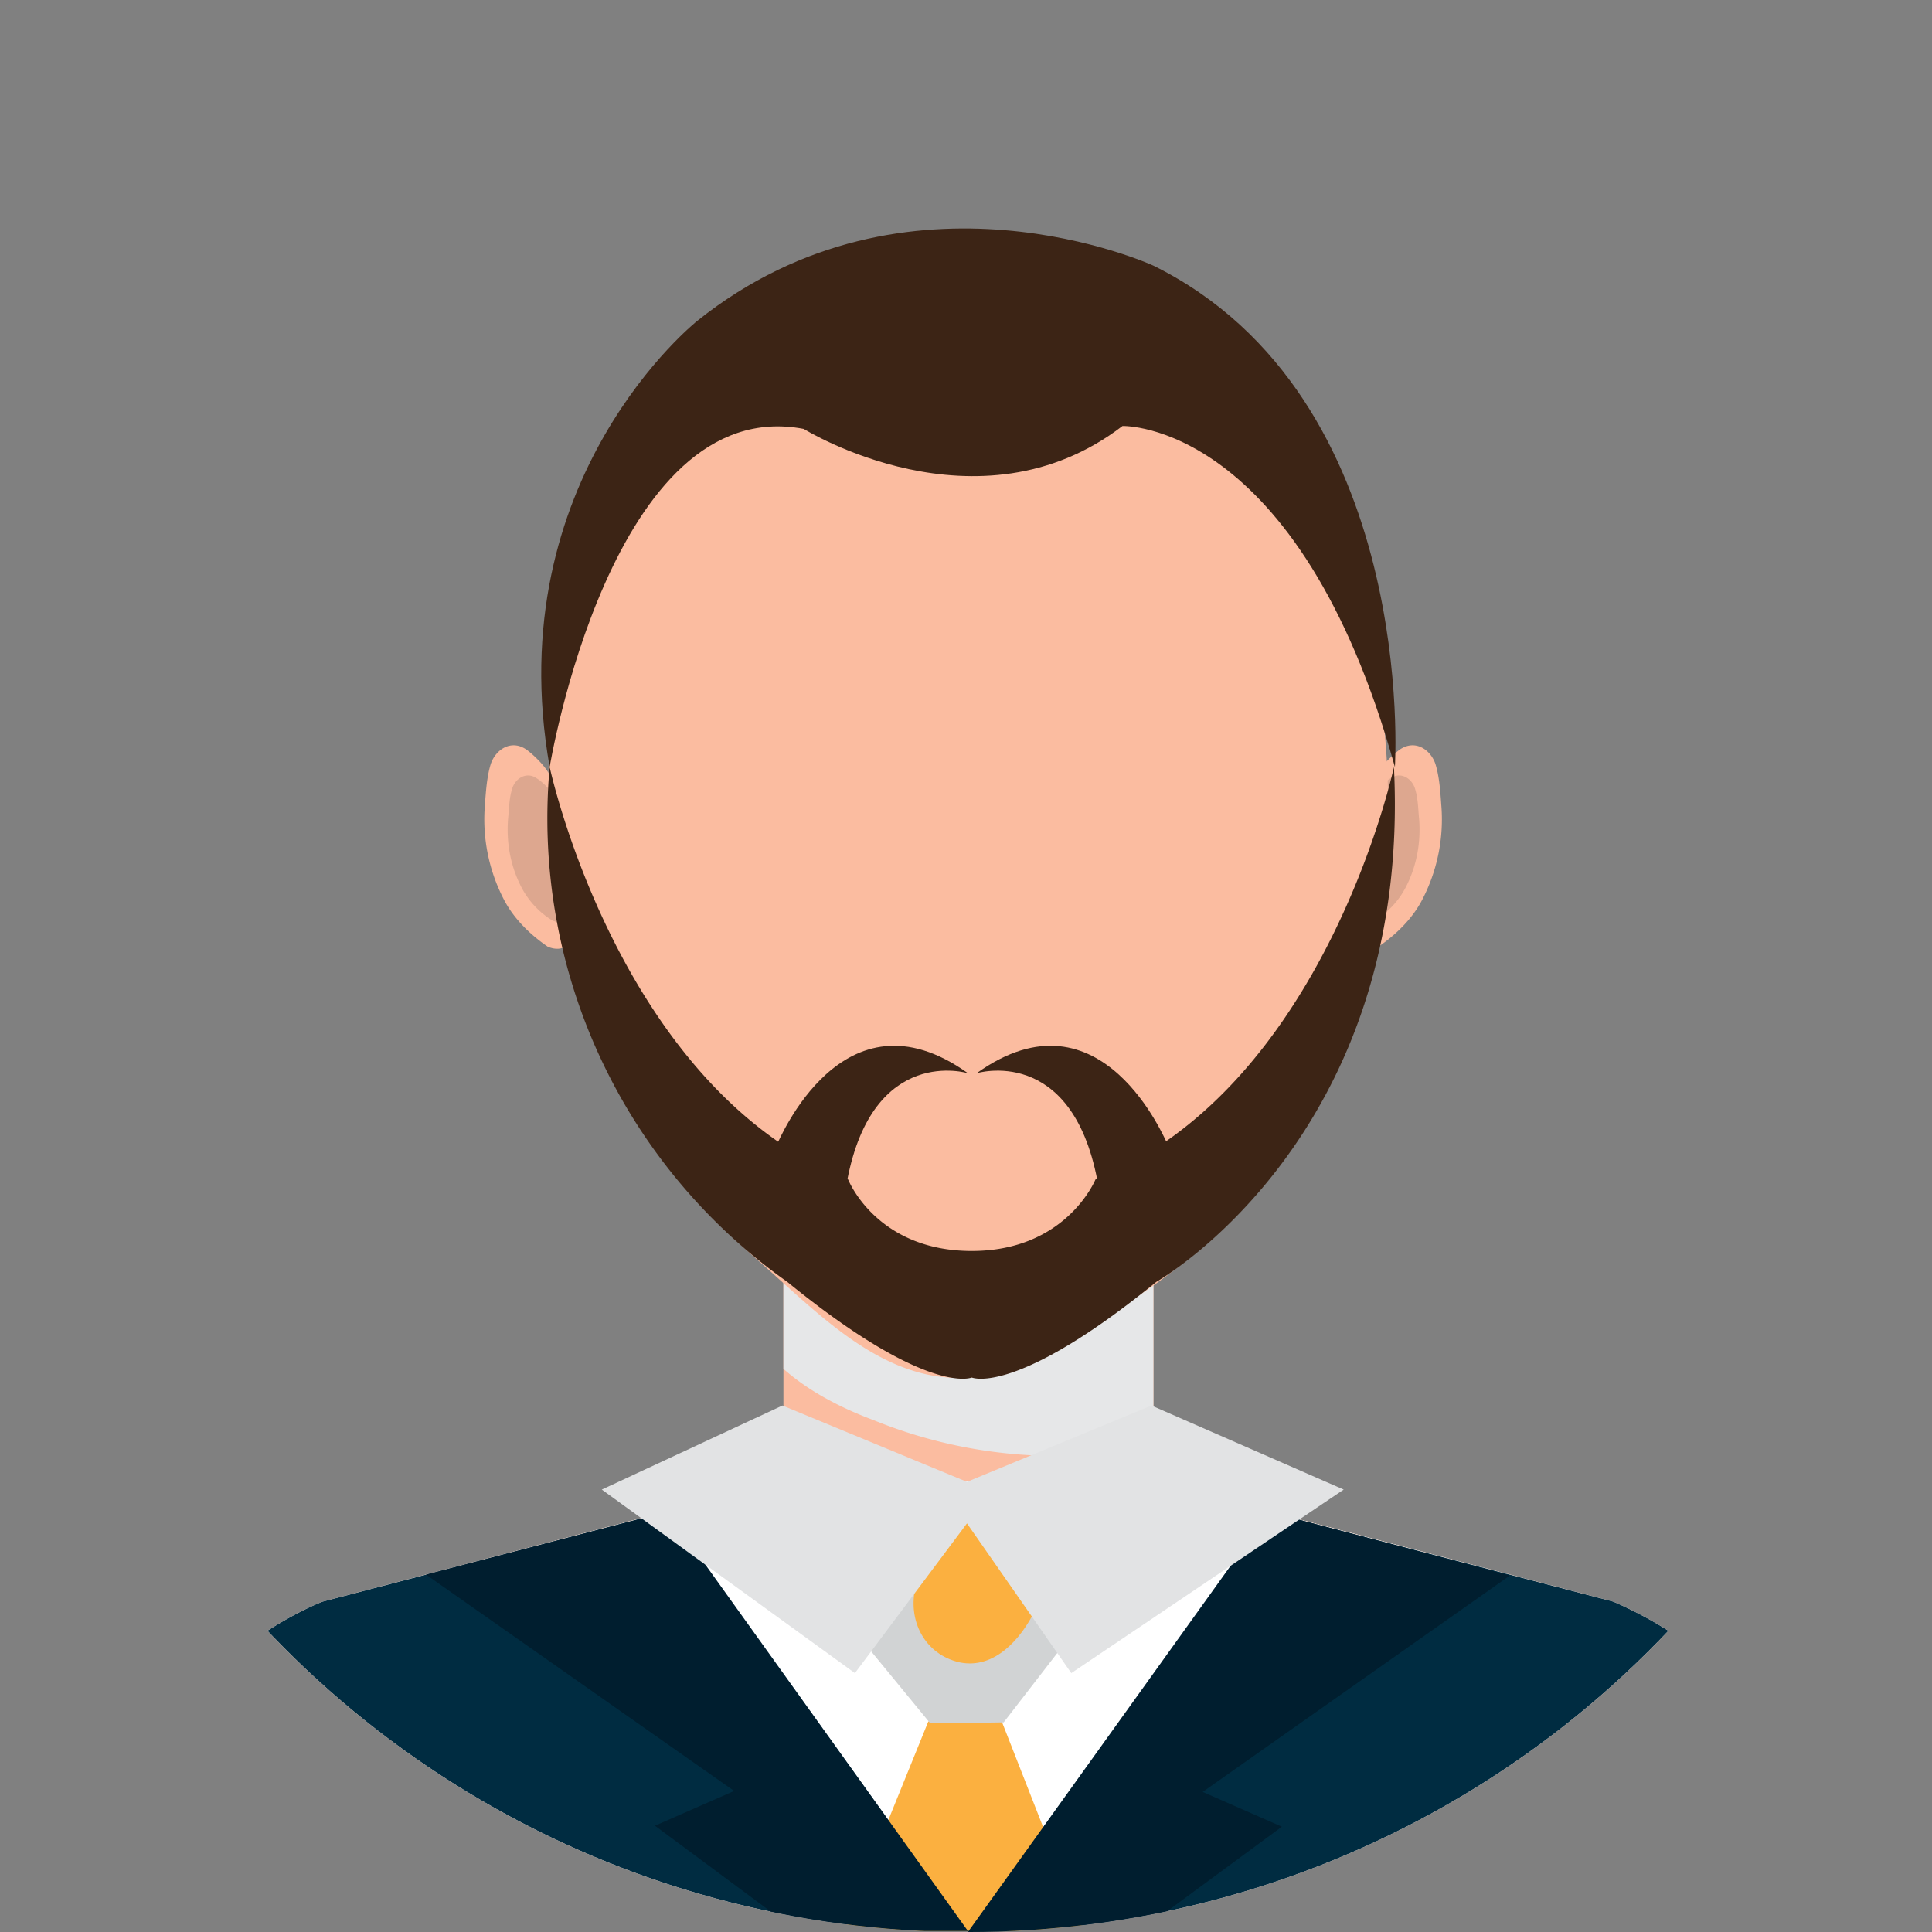 <svg xmlns="http://www.w3.org/2000/svg" xmlns:xlink="http://www.w3.org/1999/xlink" viewBox="0 0 200 200" xmlns:v="https://vecta.io/nano"><rect x="0" y="0" width="200" height="200" fill="#808080" stroke="none"/><defs><circle id="A" transform="rotate(283.3 100.2 100.1)" cx="100.2" cy="100.1" r="99.9"/></defs><clipPath id="B"><use xlink:href="#A"/></clipPath><g clip-path="url(#B)"><path d="M81.1 128.4h38.3v25.8H81.1z" fill="#fbbca0"/><path d="M90.4 147a50.2 50.2 0 0 0 29 2.7v-21.3H81.1v13.3c2.7 2.4 6.1 4.1 9.3 5.3z" fill="#e6e7e8"/><path d="M142.4 80.6c.1-.9 1.8-2.5 2.5-3 1.6-1.1 3.2 0 3.7 1.5.4 1.3.5 2.8.6 4.2a18 18 0 0 1-1.9 9.7c-1 2-2.7 3.7-4.6 5 0 0-2.1 1-2.5-1.3l2.2-16.1z" fill="#fbbca0"/><path d="M142.1 82.7c.1-.7 1.3-1.8 1.8-2.1 1.1-.8 2.3 0 2.6 1.1.3 1 .3 2 .4 3 .2 2.4-.2 4.8-1.3 7a8.8 8.8 0 0 1-3.3 3.6s-1.5.7-1.8-.9l1.6-11.7z" fill="#dda78f"/><path d="M57 80.6c-.1-.9-1.8-2.5-2.5-3-1.6-1.1-3.2 0-3.7 1.5-.4 1.3-.5 2.8-.6 4.2a18 18 0 0 0 1.9 9.7c1 2 2.7 3.7 4.6 5 0 0 2.1 1 2.5-1.3L57 80.6z" fill="#fbbca0"/><path d="M57.4 82.7c-.1-.7-1.3-1.8-1.8-2.1-1.1-.8-2.3 0-2.6 1.1-.3 1-.3 2-.4 3-.2 2.4.2 4.8 1.3 7a8.8 8.8 0 0 0 3.3 3.6s1.5.7 1.8-.9l-1.6-11.7z" fill="#dda78f"/><path d="M143.7 83.7c0 10.7-1.9 21.5-7.1 30.7a60.8 60.8 0 0 1-18.7 19.7c-5.9 4.2-12.3 9.1-19.8 8.5-7.8-.6-13.9-7.1-19.6-12.1a66.2 66.2 0 0 1-18.3-26.3 59.3 59.3 0 0 1-3.5-20.5c0-34.5 19.5-56.2 43.5-56.2 24.1 0 43.5 21.7 43.5 56.2zm23.3 82.1-47.7-12.5H81.1l-47.7 12.5S11.3 174 8.9 199.9h182.6a40.8 40.8 0 0 0-24.5-34.1z" fill="#fbbca0"/><path d="m167 165.8-47.7-12.5H81.1l-47.7 12.5S11.3 174 8.9 199.9h182.6a40.8 40.8 0 0 0-24.5-34.1z" fill="#fff"/><path d="m167 165.8-35.3-9.2-31.5 43.3L69 156.5l-35.6 9.3S11.3 174 8.9 199.9h182.6a40.8 40.8 0 0 0-24.5-34.1z" fill="#002c41"/><g fill="#fbb040"><path d="m96.1 178.2-8.8 21.7h24.9l-8.5-21.7z"/><path d="m99.7 153.8-11.2 15 7.8 9.5 3.8-.1 3.8-.1 7.4-9.7z"/></g><path d="M107.1 166.8c-1.4 2.8-4.1 6-7.7 5.3-3.7-.8-5.5-4.4-4.6-7.9.8-3.5 3.1-6.4 4.4-9.7l-10.7 14.4 7.8 9.5 7.6-.1 7.5-9.7-3.2-4-1.1 2.2z" fill="#d1d3d4"/><g fill="#3c2415"><path d="M144.3 79.4s-7.1 33.2-30.9 42.7c0 0-3 7.4-12.8 7.4-9.9 0-12.8-7.4-12.8-7.4-23.8-9.5-30.9-42.7-30.9-42.7a58.8 58.8 0 0 0 24.6 53.3c14.6 11.9 19.1 9.9 19.1 9.9s4.5 2 19.1-9.9c0 0 26.5-15 24.6-53.3z"/><path d="M100.2 111.1s-9.8-3-12.5 11.1c0 0-2.8-.4-7.2-3.9.1 0 6.7-16.5 19.7-7.2zm.9 0s9.8-3 12.5 11.1c0 0 2.8-.4 7.2-3.9-.1 0-6.7-16.5-19.7-7.2zM56.9 79.4s6.4-38.8 26.3-35c0 0 18 11.2 33-.3 0 0 18.2-.6 28.2 35.3 0 0 2.5-38.3-25-51.9 0 0-25.4-11.7-47.2 5.7 0 0-20.6 16.3-15.3 46.2z"/></g><path d="M100.2 199.9l-31.1-43.4-25 6.5L76 185.4l-8.2 3.6 14.7 10.9zm0 .1l31.2-43.5 24.9 6.6-31.8 22.4 8.2 3.6-14.8 10.9z" fill="#001e2f"/><path d="m62.3 154.2 18.7-8.7 19.1 7.9 19.1-7.9 19.9 8.7-28.2 19-10.8-15.5-11.6 15.5z" fill="#e2e3e4"/></g></svg>